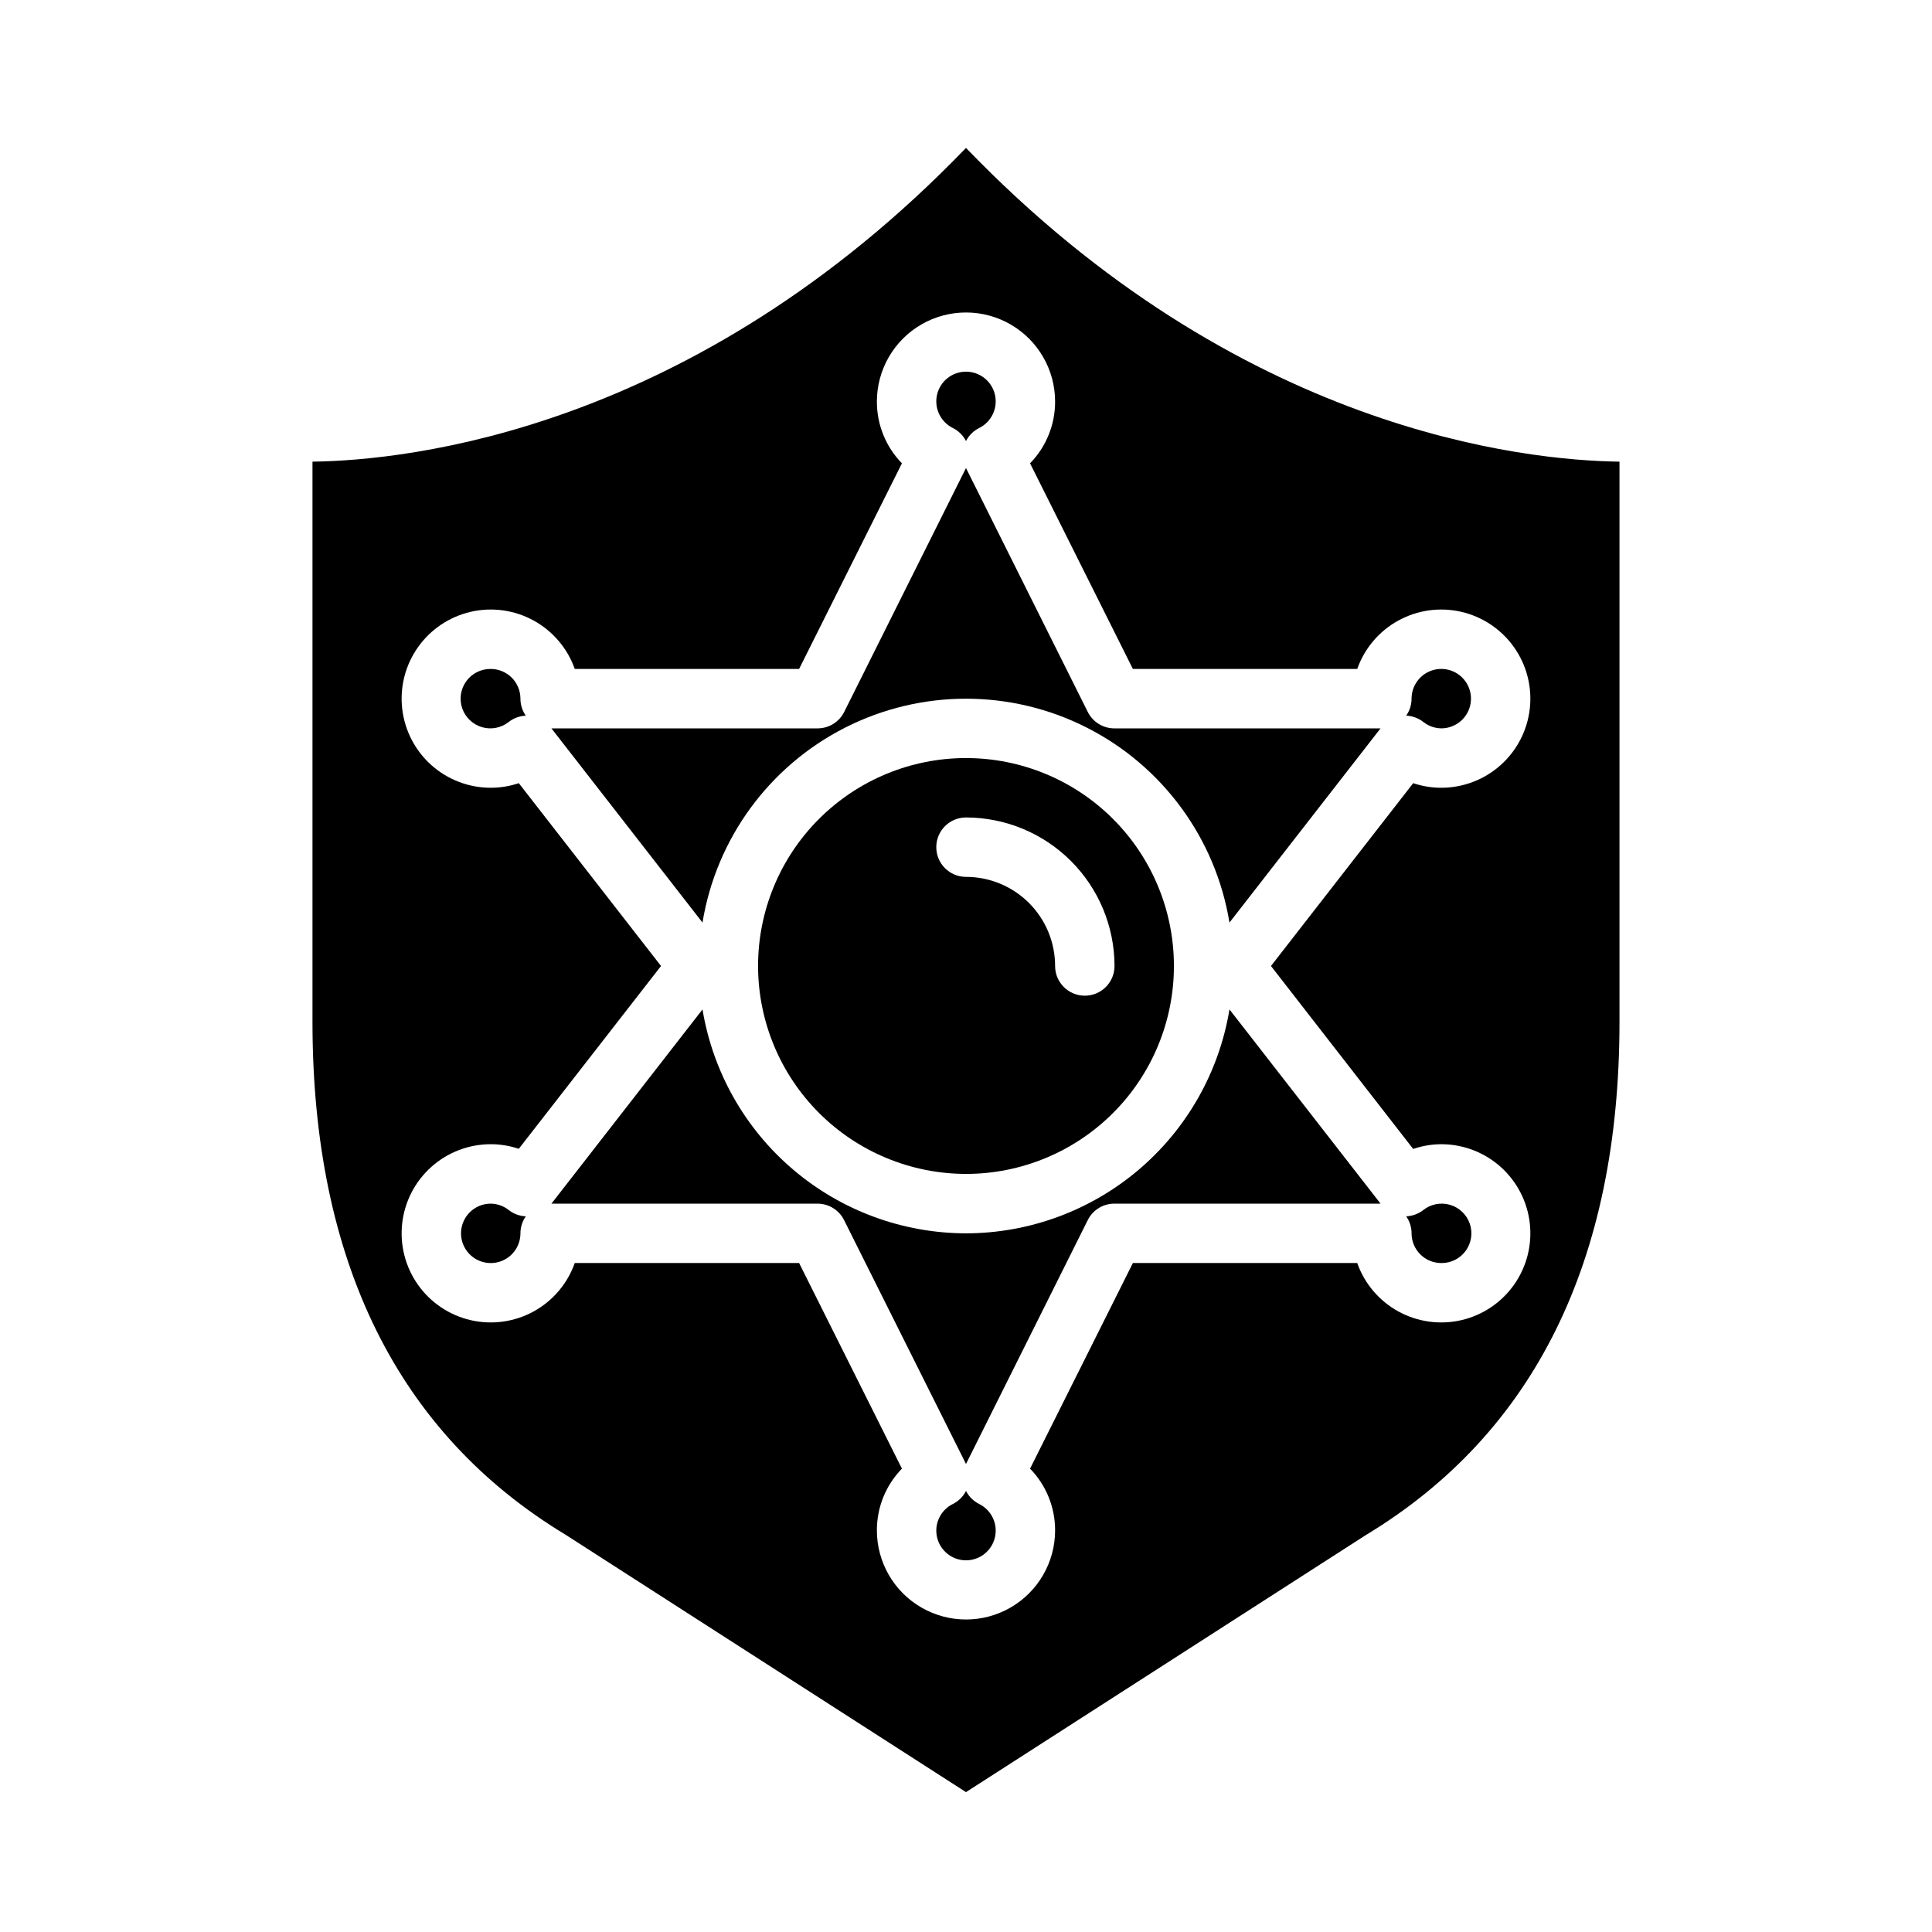<?xml version="1.0" encoding="UTF-8"?>
<!-- Uploaded to: ICON Repo, www.svgrepo.com, Generator: ICON Repo Mixer Tools -->
<svg fill="#000000" width="800px" height="800px" version="1.1" viewBox="144 144 512 512" xmlns="http://www.w3.org/2000/svg">
 <g>
  <path d="m274.05 462.98c-3.184 0-6.055 1.918-7.273 4.859-1.219 2.941-0.547 6.324 1.707 8.578 2.25 2.25 5.637 2.926 8.578 1.707s4.859-4.09 4.859-7.273c-0.004-1.617 0.496-3.191 1.426-4.512-1.641-0.066-3.219-0.645-4.512-1.652-1.359-1.086-3.043-1.688-4.785-1.707z"/>
  <path d="m400 470.85c-16.781-0.031-33.004-6.008-45.789-16.875-12.785-10.863-21.301-25.91-24.039-42.465l-40.035 51.469h70.5c2.984-0.004 5.715 1.684 7.047 4.352l32.316 64.637 32.273-64.637c1.34-2.684 4.086-4.371 7.086-4.352h70.5l-40.035-51.469c-2.734 16.555-11.254 31.602-24.039 42.465-12.785 10.867-29.008 16.844-45.785 16.875z"/>
  <path d="m525.95 478.72c2.562 0.035 4.977-1.176 6.481-3.246 1.504-2.07 1.906-4.742 1.082-7.164-0.828-2.426-2.777-4.293-5.234-5.016-2.457-0.719-5.109-0.203-7.113 1.391-1.293 1.008-2.871 1.586-4.512 1.652 0.93 1.32 1.43 2.894 1.426 4.512 0 2.086 0.832 4.09 2.305 5.566 1.477 1.477 3.481 2.305 5.566 2.305z"/>
  <path d="m396.52 257.43c1.5 0.746 2.719 1.961 3.481 3.453 0.758-1.492 1.977-2.707 3.477-3.453 3.285-1.617 5.019-5.285 4.188-8.848-0.828-3.566-4.008-6.086-7.664-6.086-3.66 0-6.836 2.519-7.668 6.086-0.832 3.562 0.906 7.231 4.188 8.848z"/>
  <path d="m403.48 542.57c-1.5-0.75-2.719-1.961-3.477-3.457-0.762 1.496-1.98 2.707-3.481 3.457-3.281 1.617-5.019 5.281-4.188 8.848 0.832 3.562 4.008 6.086 7.668 6.086 3.656 0 6.836-2.523 7.664-6.086 0.832-3.566-0.902-7.231-4.188-8.848z"/>
  <path d="m400 455.1c14.613 0 28.629-5.805 38.965-16.137 10.332-10.336 16.137-24.352 16.137-38.965 0-14.617-5.805-28.633-16.137-38.965-10.336-10.336-24.352-16.141-38.965-16.141-14.617 0-28.633 5.805-38.965 16.141-10.336 10.332-16.141 24.348-16.141 38.965 0.016 14.609 5.828 28.613 16.156 38.945 10.332 10.328 24.34 16.141 38.949 16.156zm0-94.465c10.434 0.016 20.438 4.164 27.816 11.543 7.379 7.379 11.531 17.383 11.543 27.82 0 4.348-3.523 7.871-7.871 7.871-4.348 0-7.875-3.523-7.875-7.871 0-6.266-2.488-12.273-6.914-16.699-4.43-4.43-10.438-6.918-16.699-6.918-4.348 0-7.875-3.523-7.875-7.871 0-4.348 3.527-7.875 7.875-7.875z"/>
  <path d="m274.05 321.28c-2.559-0.035-4.977 1.176-6.481 3.246-1.504 2.07-1.906 4.746-1.082 7.168 0.828 2.422 2.781 4.289 5.234 5.012 2.457 0.719 5.109 0.203 7.113-1.391 1.293-1.008 2.871-1.582 4.512-1.652-0.93-1.32-1.43-2.894-1.426-4.512 0-2.086-0.828-4.09-2.305-5.566-1.477-1.473-3.481-2.305-5.566-2.305z"/>
  <path d="m525.95 337.02c3.188 0 6.055-1.918 7.273-4.859 1.219-2.941 0.547-6.328-1.707-8.582-2.25-2.25-5.637-2.922-8.578-1.703s-4.859 4.086-4.859 7.269c0.004 1.617-0.496 3.191-1.426 4.512 1.641 0.07 3.219 0.645 4.512 1.652 1.359 1.09 3.047 1.691 4.785 1.711z"/>
  <path d="m400 183.2c-72.367 75.098-148.07 82.812-173.19 83.145v148.43c0 63.316 22.562 109.04 67.047 135.93l106.14 68.227 105.95-68.117c44.672-26.992 67.234-72.719 67.234-136.04v-148.43c-25.113-0.332-100.81-8.047-173.18-83.145zm118.51 265.29v-0.004c2.394-0.82 4.906-1.246 7.438-1.258 5.801 0 11.398 2.137 15.727 6s7.082 9.188 7.734 14.949c0.656 5.766-0.832 11.566-4.184 16.305-3.348 4.734-8.324 8.074-13.977 9.375-5.652 1.305-11.586 0.48-16.672-2.312s-8.965-7.359-10.898-12.828h-59.457l-27.246 54.488c4.266 4.379 6.648 10.25 6.637 16.359 0 8.438-4.5 16.234-11.809 20.453-7.305 4.219-16.309 4.219-23.613 0-7.309-4.219-11.809-12.016-11.809-20.453-0.012-6.109 2.371-11.98 6.637-16.359l-27.246-54.488h-59.457c-1.934 5.469-5.812 10.035-10.898 12.828-5.082 2.793-11.02 3.617-16.672 2.312-5.652-1.301-10.629-4.641-13.977-9.375-3.352-4.738-4.84-10.539-4.184-16.305 0.656-5.762 3.406-11.086 7.734-14.949 4.328-3.863 9.926-6 15.727-6 2.527 0 5.043 0.41 7.438 1.219l37.691-48.449-37.691-48.453c-2.394 0.809-4.91 1.223-7.438 1.219-5.801 0-11.398-2.137-15.727-6-4.328-3.863-7.078-9.184-7.734-14.949-0.656-5.762 0.832-11.566 4.184-16.301 3.348-4.738 8.324-8.074 13.977-9.379 5.652-1.301 11.59-0.48 16.672 2.312 5.086 2.793 8.965 7.359 10.898 12.828h59.457l27.246-54.488c-4.266-4.375-6.648-10.25-6.637-16.359 0-8.438 4.5-16.234 11.809-20.453 7.305-4.219 16.309-4.219 23.613 0 7.309 4.219 11.809 12.016 11.809 20.453 0.012 6.109-2.371 11.984-6.637 16.359l27.246 54.488h59.457c1.934-5.469 5.812-10.035 10.898-12.828s11.02-3.613 16.672-2.312c5.652 1.305 10.629 4.641 13.977 9.379 3.352 4.734 4.84 10.539 4.184 16.301-0.652 5.766-3.406 11.086-7.734 14.949s-9.926 6-15.727 6c-2.527 0.004-5.039-0.41-7.438-1.219l-37.691 48.453z"/>
  <path d="m432.27 332.67-32.273-64.637-32.277 64.637c-1.34 2.684-4.086 4.371-7.086 4.356h-70.5l40.039 51.469-0.004-0.004c3.644-22.266 17.691-41.461 37.812-51.668 20.121-10.211 43.906-10.211 64.027 0 20.121 10.207 34.168 29.402 37.812 51.668l40.035-51.465h-70.5c-3 0.016-5.746-1.672-7.086-4.356z"/>
 </g>
</svg>